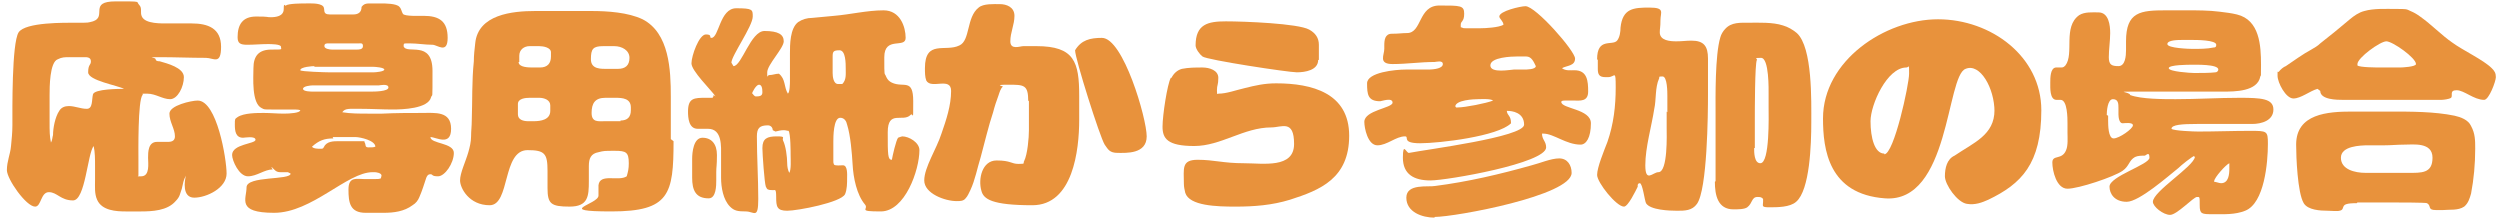<?xml version="1.0" encoding="UTF-8"?>
<svg xmlns="http://www.w3.org/2000/svg" version="1.1" viewBox="0 0 363 32">
  <defs>
    <style>
      .cls-1 {
        fill: #e8923c;
      }
    </style>
  </defs>
  <!-- Generator: Adobe Illustrator 28.6.0, SVG Export Plug-In . SVG Version: 1.2.0 Build 709)  -->
  <g>
    <g id="_レイヤー_1" data-name="レイヤー_1">
      <g>
        <path class="cls-1" d="M20,25.6c.2,0,.3,0,.5,0,1.3,0,1-1.9,1-2.7s0-2.3,1.3-2.3,1,0,1.6,0,1-.2,1-.8c0-1.1-.8-2.1-.8-3.3s3.2-1.9,4.1-1.9c2.8,0,4.2,8.5,4.2,10.6s-2.9,3.5-4.7,3.5-1.4-2.5-1.2-3.2c-.4.7-.4,1.1-.6,1.9l-.3.9c-.1.3-.3.6-.6.9-1.2,1.4-3.4,1.5-5.1,1.5s-1.4,0-2.1,0c-1.4,0-3.5-.1-4.2-1.7-.4-.9-.3-1.9-.3-2.9v-2c0-1,0-2-.2-2.9-.9,1.1-1.2,7.9-3,7.9s-2.3-1.2-3.5-1.2-1.1,2.1-2,2.1c-1.3,0-4.1-4-4.1-5.3s.5-2.3.6-3.5c.1-1,.2-2,.2-3,0-2.2-.1-11.9.9-13.5,1-1.5,6.7-1.4,8.5-1.4s1.5,0,2.3-.2c2.1-.7-.7-2.9,3.3-2.9s2.9,0,3.4.5.1,1.1.4,1.7c.5,1.1,2.9,1,3.9,1s2.2,0,3.3,0c2.4,0,4.3.7,4.3,3.4s-1.1,1.6-2.2,1.6c-2.2,0-4.5-.1-6.7-.1s-.6,0-.6.3.5.3.6.3c1,.3,3.5.9,3.5,2.3s-.9,3.2-2,3.2-2.1-.8-3.3-.8-.5,0-.7.2c-.7.7-.6,8.4-.6,9.3v1.4c0,.3,0,.5,0,.8v.2ZM10.1,8.3c-.7,0-1.1,0-1.7.3-1.2.4-1.2,4.1-1.2,5.2s0,2.6,0,3.9,0,2.1.2,3c.2-.3.2-.8.3-1.1,0-1,.3-2.6.9-3.5.3-.5.8-.7,1.4-.7.9,0,1.7.4,2.6.4s.7-1.3.9-2.1c.2-.8,3.9-.8,4.5-.8h0c-.9-.5-5.2-1.2-5.2-2.4s.4-1,.4-1.6-.6-.6-.9-.6h-2.2Z"/>
        <path class="cls-1" d="M39.6,24.6c-1.2,0-2.3,1-3.6,1s-2.3-2.3-2.3-3.1c0-1.6,3.4-1.6,3.4-2.2s-1.6-.3-1.8-.3c-1.1,0-1.2-1-1.2-1.9s0-.8.4-1.1c.9-.6,2.8-.6,3.8-.6s2,.1,2.9.1,2.4-.1,2.4-.5c-.2-.1-.8-.1-1-.1-1.1,0-2.1,0-3.2,0s-1,0-1.4-.2c-1.5-.7-1.2-4.5-1.2-5.8,0-1.8.8-2.7,2.6-2.7s1.4,0,1.4-.4-1.5-.4-1.9-.4c-1,0-2,.1-3,.1s-1.4-.2-1.4-1.1c0-1.8.7-3,2.7-3s1.4.1,2.1.1,1.9-.1,1.9-1.2.2-.3.3-.5c.4-.3,2.4-.3,2.9-.3s2-.1,2.5.4c.4.4-.2,1.2,1,1.2h3.4c.7,0,1.2-.3,1.2-1.1.3-.4.6-.5,1.1-.5h1.7c.6,0,2.3,0,2.7.5.3.3.3.7.5,1,.2.4,2.5.3,3,.3,2.3,0,3.5.8,3.5,3.2s-1.5,1-2.2,1c-1.1,0-2.2-.2-3.3-.2s-.8,0-.9.4c.4,1.3,4.2-1,4.2,3.6s0,3.2-.2,3.8c-.4,1.7-4.2,1.8-5.6,1.8s-3.1-.1-4.7-.1-2.2-.1-2.6.5c1.2.2,2.5.2,3.8.2s1.3,0,2,0c2-.1,3.9-.1,5.8-.1s4.2-.3,4.2,2.3-2.2,1.2-3,1.2h0c0,1,3.4.8,3.4,2.3s-1.3,3.4-2.3,3.4-.7-.3-1.1-.3-.5.3-.6.5c-.3.9-.6,1.9-1,2.8-.2.5-.5.9-1,1.2-1.2.9-2.7,1.1-4.2,1.1s-1.7,0-2.6,0c-2.3,0-2.5-1.5-2.5-3.4s1.2-1.5,2.3-1.5,1,0,1.5,0,.6,0,.9-.1c0-.1.1-.3.1-.4,0-.4-.8-.5-1-.5h-.3c-3.7,0-8.8,5.9-14.3,5.9s-4-2-4-3.7,6.4-1,6.4-2l-.4-.2c-.1,0-.3,0-.4,0-.2,0-.5,0-.7,0-.6,0-.8-.3-1.2-.7h-.1ZM45.7,9.6c-.3,0-2.1.1-2.1.6.1.2,3.7.3,4.1.3h6.6c.2,0,1.5-.1,1.5-.4s-1.3-.4-1.6-.4h-8.6ZM53.9,13.3c.4,0,2.5,0,2.5-.6s-1.3-.3-1.4-.3c-.5,0-1.1,0-1.7,0-2,0-4,0-6,0h-1.9c-.3,0-1.4.1-1.4.5s1.2.4,1.4.4h8.5ZM48.4,20.1c-1.3,0-2.1.3-3.1,1.2.2.3.9.3,1.2.3s.4,0,.5-.2c.4-.9,1.4-.9,2.2-.9s2.2,0,3.2,0,.4,0,.5.1c.3.4,0,.8.6.8s.7,0,1-.1c0-.9-2.2-1.4-2.9-1.4h-3.3ZM51.8,7.2c.3,0,.9,0,.9-.5s-.3-.4-.6-.4h-4.4c-.3,0-.6,0-.6.4s.8.5,1.1.5h3.6Z"/>
        <path class="cls-1" d="M97.8,20.5c0,7.7-.6,10.2-9,10.2s-1.9-1-1.9-2.3,0-1,0-1.5c.2-1.8,2.9-.5,4.1-1.3.2-.7.3-1.1.3-1.9,0-1.6-.4-1.8-2-1.8s-1.6,0-2.4.2c-1.1.2-1.4.9-1.4,2v2.2c0,2.2-.1,3.7-2.8,3.7s-3.2-.4-3.2-2.7,0-1.6,0-2.5c0-2.5-.4-3-2.9-3-3.7,0-2.5,8-5.5,8s-4.3-2.5-4.3-3.6.8-2.7,1.2-4.1c.2-.7.4-1.5.4-2.3s.1-1.5.1-2.3c.1-2.9,0-5.7.3-8.6,0-.9.1-1.7.2-2.6.4-4.2,5.4-4.7,8.7-4.7s2.1,0,3.1,0h5.1c2.3,0,5.3.2,7.4,1.2,3.9,2,4.1,7.4,4.1,11.2v6.2ZM75.2,16.6c0,.8.8,1,1.5,1h.8c1,0,2.4-.2,2.4-1.5v-.8c0-.8-.9-1.1-1.6-1.1h-1.4c-.6,0-1.7.1-1.7.9v1.5ZM75.3,9c0,.8,1.5.8,2.1.8h1c1.1,0,1.6-.6,1.6-1.6v-.6c0-.7-1.1-.9-1.7-.9h-1.4c-.8,0-1.5.5-1.5,1.4v.9ZM87.6,6.7c-1.5,0-1.8.4-1.8,1.9s1.5,1.4,2.5,1.4.9,0,1.4,0c1.1,0,1.7-.5,1.7-1.6s-1.1-1.7-2.2-1.7h-1.6ZM90.1,17.5c1,0,1.5-.5,1.5-1.5v-.4c0-1.3-1.2-1.4-2.2-1.4s-1,0-1.5,0c-1.5,0-2,.8-2,2.2s1,1.2,1.9,1.2h2.3Z"/>
        <path class="cls-1" d="M103.9,14c-.7-1-3.5-3.7-3.5-4.8s1.1-4.2,2.1-4.2.4.5.8.5c1.1,0,1.2-4.3,3.6-4.3s2.4.2,2.4,1.2c0,1.4-3.1,5.7-3.1,6.7l.3.5c1.2,0,2.5-5.1,4.5-5.1s2.8.5,2.8,1.5-2.4,3.4-2.4,4.5,0,.4.3.4c.5,0,.9-.2,1.4-.2,1,.8.7,1.9,1.3,2.9.3-.2.3-1.6.3-1.8,0-1.3,0-2.7,0-4s0-3.7,1.2-4.6c.6-.4,1.3-.6,2-.6l3.2-.3c2.4-.2,4.8-.8,7.2-.8s3.2,2.4,3.2,4-3.1-.3-3.1,2.8,0,2.1.3,2.9c.2.4.4.6.8.8,1.7.8,3.1-.7,3.1,2.7s0,1.5-.4,2c-1.1,1.1-3.3-.8-3.3,2.5s0,4,.6,4c.1-.6.6-2.8.9-3.2,0,0,.5-.2.6-.2,1,0,2.5.9,2.5,2,0,2.9-2.1,8.9-5.6,8.9s-1.7-.3-2.3-1c-1.2-1.4-1.7-3.9-1.8-5.8-.1-1.7-.3-4.2-.8-5.8-.1-.5-.4-1-1-1-1,0-1,2.8-1,3.5s0,1.9,0,2.8c0,.2,0,.3.1.5.2.2,1,.1,1.3.1.7,0,.6,1.4.6,1.8,0,.8,0,1.7-.3,2.4-.6,1.2-6.9,2.4-8.4,2.4s-1.6-.6-1.6-2-.2-.9-.6-1c-.2,0-.4,0-.6-.1-.1,0-.2-.2-.3-.4-.2-.5-.5-4.8-.5-5.6,0-1.4.7-1.7,2.1-1.7s.7.2.9.6c.4.8.6,2.4.6,3.3,0,.5.1,1,.3,1.4.3-.4.2-2,.2-2.5s0-3.2-.3-3.6c-.2,0-.4-.1-.7-.1-.4,0-.8.1-1.2.2l-.4-.2c0-.4-.3-.7-.7-.7-1.2,0-1.6.4-1.6,1.6,0,3,.2,6.1.2,9.1s-.6,1.8-1.8,1.8-1.7-.1-2.3-.7c-1-1-1.3-2.8-1.3-4.2s0-2.1,0-3.1c0-1.4.2-4-1.9-4s-1,0-1.5,0c-1.3,0-1.4-1.6-1.4-2.5,0-2,.9-2,2.6-2s.7,0,1.1-.2v-.2ZM100.5,23.1c0-1,.2-3.1,1.5-3.1s2.1.9,2.1,2.5-.1,1.7-.1,2.5,0,.8,0,1.2c0,.7,0,2.6-1.1,2.6-1.9,0-2.4-1.2-2.4-3v-2.8ZM109.3,13.6c0,.1.3.4.4.4.5,0,1,0,1-.6s-.1-1.1-.5-1.1-1,1.1-1,1.3ZM120.9,10.6c0,.5.1,1.6.8,1.6s.4,0,.6,0c.6-.6.5-1.4.5-2.2s0-2.7-.9-2.7-1,.2-1,.9v2.5Z"/>
        <path class="cls-1" d="M149.3,14.7c0-2.4-.6-2.4-2.9-2.4s-.6.2-.8.3c-.3.2-.5.9-.6,1.2-.3.8-.6,1.7-.8,2.5-.7,2.1-1.2,4.3-1.8,6.5-.5,1.6-.8,3.3-1.5,4.8-.2.4-.4.9-.7,1.2-.3.4-.8.4-1.3.4-1.7,0-4.7-1.1-4.7-3s1.8-4.6,2.5-6.8c.7-2,1.4-4.1,1.4-6.2s-2.9-.2-3.6-1.5c-.2-.5-.2-1.2-.2-1.8,0-4.2,3-2.3,5-3.3,1.6-.7,1-4.1,2.8-5.5.7-.6,2.2-.5,3.1-.5s2.1.4,2.1,1.7-.6,2.4-.6,3.7,1.4.7,1.9.7,1.3,0,1.9,0c5.5,0,6.2,2.3,6.2,7.2v3.5c0,4.4-.9,12.4-6.8,12.4s-7.1-.9-7.4-2.1c-.5-1.7.1-4.4,2.2-4.4s2.1.5,3.2.5.6-.1.8-.4c.5-1,.7-3.4.7-4.5v-4.3ZM160,5.5c3.1,0,6.5,11.7,6.5,14.3s-3,2.4-4.2,2.4-1.4-.5-1.9-1.2c-.7-1.1-4.3-12.5-4.3-13.7.9-1.5,2.2-1.8,3.9-1.8Z"/>
        <path class="cls-1" d="M170.1,11.3c.3-.6.8-1.1,1.5-1.3,1-.2,2-.2,3-.2s2.3.4,2.3,1.5-.2,1-.2,1.8.1.5.2.5c1.2,0,2.5-.5,3.8-.8,1.6-.4,2.9-.7,4.6-.7,5.2,0,10.6,1.4,10.6,7.6s-4.2,7.9-8.6,9.3c-2.6.8-5.2,1-7.9,1s-6.7-.1-7.3-2c-.1-.4-.2-.9-.2-1.3,0-2.2-.4-3.5,2-3.5s3.7.5,6.7.5c2.8,0,7.3.8,7.3-2.8s-1.8-2.4-3.3-2.4c-4,0-7.3,2.7-11.2,2.7s-4.6-1.1-4.6-2.8.7-6.2,1.2-7.1ZM191.4,8.7c0,1.5-1.9,1.8-3.1,1.8s-13.1-1.8-13.7-2.3c-.4-.3-1-1.1-1-1.6,0-3.1,1.8-3.5,4.4-3.5s10.5.3,12.1,1.2c.9.5,1.4,1.2,1.4,2.2v2.2Z"/>
        <path class="cls-1" d="M218.8,16.2c.1.6.6.6.6,1.7-1.9,1.9-10.4,2.9-13.2,2.9s-1.5-1-2.2-1c-1.3,0-2.6,1.3-4,1.3s-1.9-2.5-1.9-3.4c0-1.7,4.1-2,4.1-2.8s-1.6-.2-1.8-.2c-1.8,0-1.9-1-1.9-2.6s4.1-2,5.6-2,2.1,0,3.2,0,2.2-.2,2.2-.8-1-.3-1.2-.3c-2.1,0-4,.3-6.1.3s-1.2-1.3-1.2-2.2v-.5c0-.8.1-1.7,1.1-1.7s1.5-.1,2.2-.1c2.2,0,1.6-4,4.7-4s3.6,0,3.6,1.2-.5,1-.5,1.6,0,.3.2.4c.1.1.3.1.5.1.7,0,1.5,0,2.2,0s2.6-.1,3.3-.5c0-.5-.6-.9-.6-1.2,0-.8,3.1-1.5,3.8-1.5,1.5,0,7.2,6.5,7.2,7.6s-1.2,1-1.9,1.4c.5.4,1.2.3,1.8.3,1.9,0,2,1.6,2,3.1s-1.2,1.3-2.1,1.3-.9,0-1.3,0-.5.1-.5.2c0,1,4.3,1,4.3,3.1s-.7,3.1-1.5,3.1c-2.1,0-3.9-1.6-5.4-1.6h-.2c0,.9.6,1.1.6,2,0,2.3-14.4,4.8-16.8,4.8s-4-.9-4-3.3.5-.6.9-.7c2.5-.5,16.7-2.3,16.7-4.1s-1.8-2-2.4-2h-.1ZM208.3,31.6c-1.8,0-4.1-.8-4.1-2.9s3.2-1.5,4.2-1.7c4.7-.6,9.4-1.7,14-3,1.2-.3,2.8-1,4-1s1.8,1,1.8,2.1c0,3.3-16.9,6.4-19.9,6.4ZM211.4,15.6h.3c1,0,4.1-.6,5.1-1-.4-.3-1.7-.2-2.2-.2s-3.3.1-3.3,1.1h.1ZM221.3,10.1c.3,0,1.7,0,1.7-.5-.3-.6-.6-1.4-1.4-1.4h-1.3c-.8,0-3.9.1-3.9,1.3s3,.6,3.4.6h1.5Z"/>
        <path class="cls-1" d="M231.9,8.6c0-3.2,2.2-1.9,2.9-2.7.4-.5.5-1.3.5-1.9.3-2.8,1.9-2.9,4.2-2.9s1.6.7,1.6,1.8-.1,1.2-.1,1.8c0,1.2,1.5,1.3,2.4,1.3s1.4-.1,2.2-.1c1.8,0,2.4.8,2.4,2.6v5.2c0,2.9-.1,13.8-1.6,15.9-.7,1-1.8,1-2.9,1s-3.9-.1-4.5-1.1c-.2-.4-.5-2.9-.9-2.9s-.3.5-.3.5c-.3.6-1.4,2.9-2,2.9-1.1,0-3.9-3.5-3.9-4.6s1-3.5,1.5-4.8c.9-2.6,1.2-5.2,1.2-7.9s-.1-1.5-1.1-1.5h-.4c-.9,0-1.1-.4-1.1-1.2v-1.3ZM242.1,16.3c0-.4,0-.8,0-1.1,0-.4,0-.8,0-1.3s0-2.8-.7-2.8-.4.1-.5.3c-.6,1.3-.4,3.1-.7,4.4-.4,2.6-1.3,5.6-1.3,8.2s1.1,1,1.9,1c1.4,0,1.2-5.6,1.2-6.4v-2.4ZM249.1,26.3c0-1.3,0-2.6,0-3.9,0-2.1,0-4.1,0-6.1s-.1-8.3.7-10.9c.1-.4.4-.9.7-1.2.9-1,2.2-.9,3.5-.9s3.4-.1,4.9.4c.7.2,1.4.6,2,1.1,2.3,2.1,2.1,9.9,2.1,13s-.2,9.8-2.2,11.5c-.9.8-2.7.8-3.9.8s-.9-.2-.9-.8,0-.3,0-.4c-.2-.3-.5-.3-.8-.3-.9,0-.7.9-1.5,1.5-.4.3-1.4.3-2,.3-2.3,0-2.7-2.1-2.7-4ZM254.7,21.5c0,.6,0,2.2.9,2.2,1.4,0,1.2-7,1.2-8.1s0-1.3,0-1.9.1-5.3-1.1-5.3-.5.1-.6.3c-.3.5-.3,7.5-.3,8.6v4.2Z"/>
        <path class="cls-1" d="M289.6,16.2c0-3.4-2.1-7.1-4.2-6.2-2.8,1-2.3,19.5-11.7,18.8-8.2-.6-9-7.1-9-11.6,0-8.4,9-14.4,16.7-14.4s15,5.4,15,13.2-2.9,10.7-7.7,13c-.9.4-1.9.8-3.1.6-1.4-.2-3.2-2.8-3.2-4s.3-2.5,1.4-3c2.8-1.9,5.8-3,5.8-6.6ZM273.6,22.4c1.4,0,3.6-10.1,3.6-11.7s0-.9-.4-.9c-2.8,0-5.2,5.4-5.2,7.8s.6,4.7,2,4.7Z"/>
        <path class="cls-1" d="M318.7,22.6c-.4.1-2,1.4-2.4,1.8-1.5,1.2-5.7,4.9-7.5,4.9s-2.5-1.2-2.5-2.2c0-1.5,5.8-3.2,5.8-4.2s-.5-.3-.7-.3c-.4,0-1,0-1.4.2-.9.5-.8,1.3-1.8,2-1.3.9-6.4,2.6-8,2.6s-2.2-2.6-2.2-3.8,1.4-.3,2-1.8c.3-.7.2-1.8.2-2.5s0-.9,0-1.4c0-.7,0-3.4-1-3.4s-.4,0-.6,0c-1,0-.9-1.8-.9-2.5s0-2.1.8-2.2c.3,0,.5,0,.8,0s.4-.1.6-.3c1.3-1.7-.4-5.6,2-7.3.8-.5,1.9-.4,2.8-.4,1.5,0,1.7,1.9,1.7,3s-.2,2.4-.2,3.5.4,1.3,1.4,1.3,1.1-1.5,1.1-2.3,0-.9,0-1.3c0-4.3,2.1-4.5,5.8-4.5s2.2,0,3.3,0,3,0,4.5.2c.8.1,1.7.2,2.5.4,3.3.8,3.5,4.5,3.5,7.3s0,1.1-.1,1.7c-.4,2.2-3.7,2.2-5.4,2.2-4,0-8.1,0-12.2,0s-1.3,0-1.3.5c1.6.6,4.8.6,6.6.6,3.1,0,6.2-.2,9.3-.2s4.9.1,4.9,1.7-1.7,2.1-3.1,2.1-1.1,0-1.8,0c-2.1,0-4.1,0-6.2,0s-3.7.1-3.7.7c.3.3,3.3.4,3.9.4,2.5,0,5-.1,7.5-.1s2.6,0,2.6,1.9c0,2.7-.5,8.6-3.3,9.7-1.5.6-3.1.5-4.7.5s-1.9,0-1.9-1.3,0-1.2-.4-1.2c-.5,0-2.9,2.6-3.9,2.6s-2.5-1.2-2.5-1.9c0-1.5,5.9-5.1,6.1-6.5l-.2-.2ZM306.1,16.8c0,.2,0,.5,0,.7,0,.6,0,2.6.8,2.6s2.8-1.4,2.8-1.9-1.3-.3-1.5-.3c-.5,0-.6-.9-.6-1.3s0-.6,0-.9c0-.6,0-1.3-.8-1.3s-.9,1.8-.9,2.3ZM318.5,5.8c-.5,0-1,0-1.6,0s-2.2,0-2.2.6,3.2.7,3.7.7c.9,0,2.1,0,3-.2.3,0,.4-.1.4-.4,0-.7-2.9-.7-3.5-.7ZM318.2,9.4c-.4,0-3.3,0-3.3.5s3.2.7,3.7.7c.9,0,2.3,0,3.1-.1.2,0,.4-.2.4-.4,0-.8-3.3-.7-4-.7ZM321.5,26.4c.3,0,.7.2,1,.2,1.1,0,1.2-1.3,1.2-2.1v-.8h0c-.5.2-2.2,2.1-2.2,2.6h0Z"/>
        <path class="cls-1" d="M342.7,14.5c-.8,0-1.7,0-2.5,0s-3.3,0-3.3-1.3l-.4-.3c-1.1.3-2.4,1.4-3.5,1.4s-2.3-2.3-2.3-3.3,0-.4.2-.6c.2-.3.7-.7,1-.8,1.2-.8,2.4-1.7,3.7-2.4.5-.3.9-.5,1.3-.9,1.4-1.1,2.9-2.3,4.3-3.5.6-.5,1.3-1,2.1-1.2,1.4-.4,3.1-.3,4.6-.3s1.5,0,2.1.3c.5.2,1,.5,1.4.8,1.7,1.2,3.1,2.7,4.7,3.8,1.5,1.1,4.5,2.5,5.7,3.7.4.4.6.7.6,1.3s-1,3.3-1.7,3.3c-1.5,0-2.9-1.4-4-1.4s-.5.8-.8,1.1c-.3.2-1.1.3-1.4.3-.5,0-1.1,0-1.6,0h-10ZM342.2,29.5c-.4,0-1.5,0-1.8.3-.3.3-.1.7-.7.8-.3.1-1.3,0-1.7,0-1.1,0-2.9-.1-3.5-1.1-.9-1.5-1.1-6.7-1.1-8.5,0-4.5,4.6-4.8,8.1-4.8s1.9,0,2.9,0,1.8,0,2.7,0c3,0,6.4,0,9.3.6.9.2,2,.6,2.4,1.5.6,1.1.6,2.1.6,3.3,0,2.2-.2,4.4-.6,6.5-.2.7-.4,1.4-1,1.9-.9.6-2.1.4-3.1.5-.3,0-.7,0-1,0-1.3,0-.6-.6-1.3-1-.2-.1-4-.1-4.5-.1h-5.6ZM349.1,21c-1,0-1.9.1-2.9.1s-1.6,0-2.3,0c-1.2,0-4,.1-4,1.8s2,2.2,3.6,2.2,4.1,0,6.1,0,3.6.1,3.6-2.2-2.8-1.9-4.1-1.9ZM348.5,9.8c.3,0,2.3-.1,2.3-.5,0-.9-3.4-3.3-4.3-3.3s-4.2,2.4-4.2,3.3v.2c.3.3,2.9.3,3.4.3h2.8Z"/>
      </g>
    </g>
  </g>
</svg>